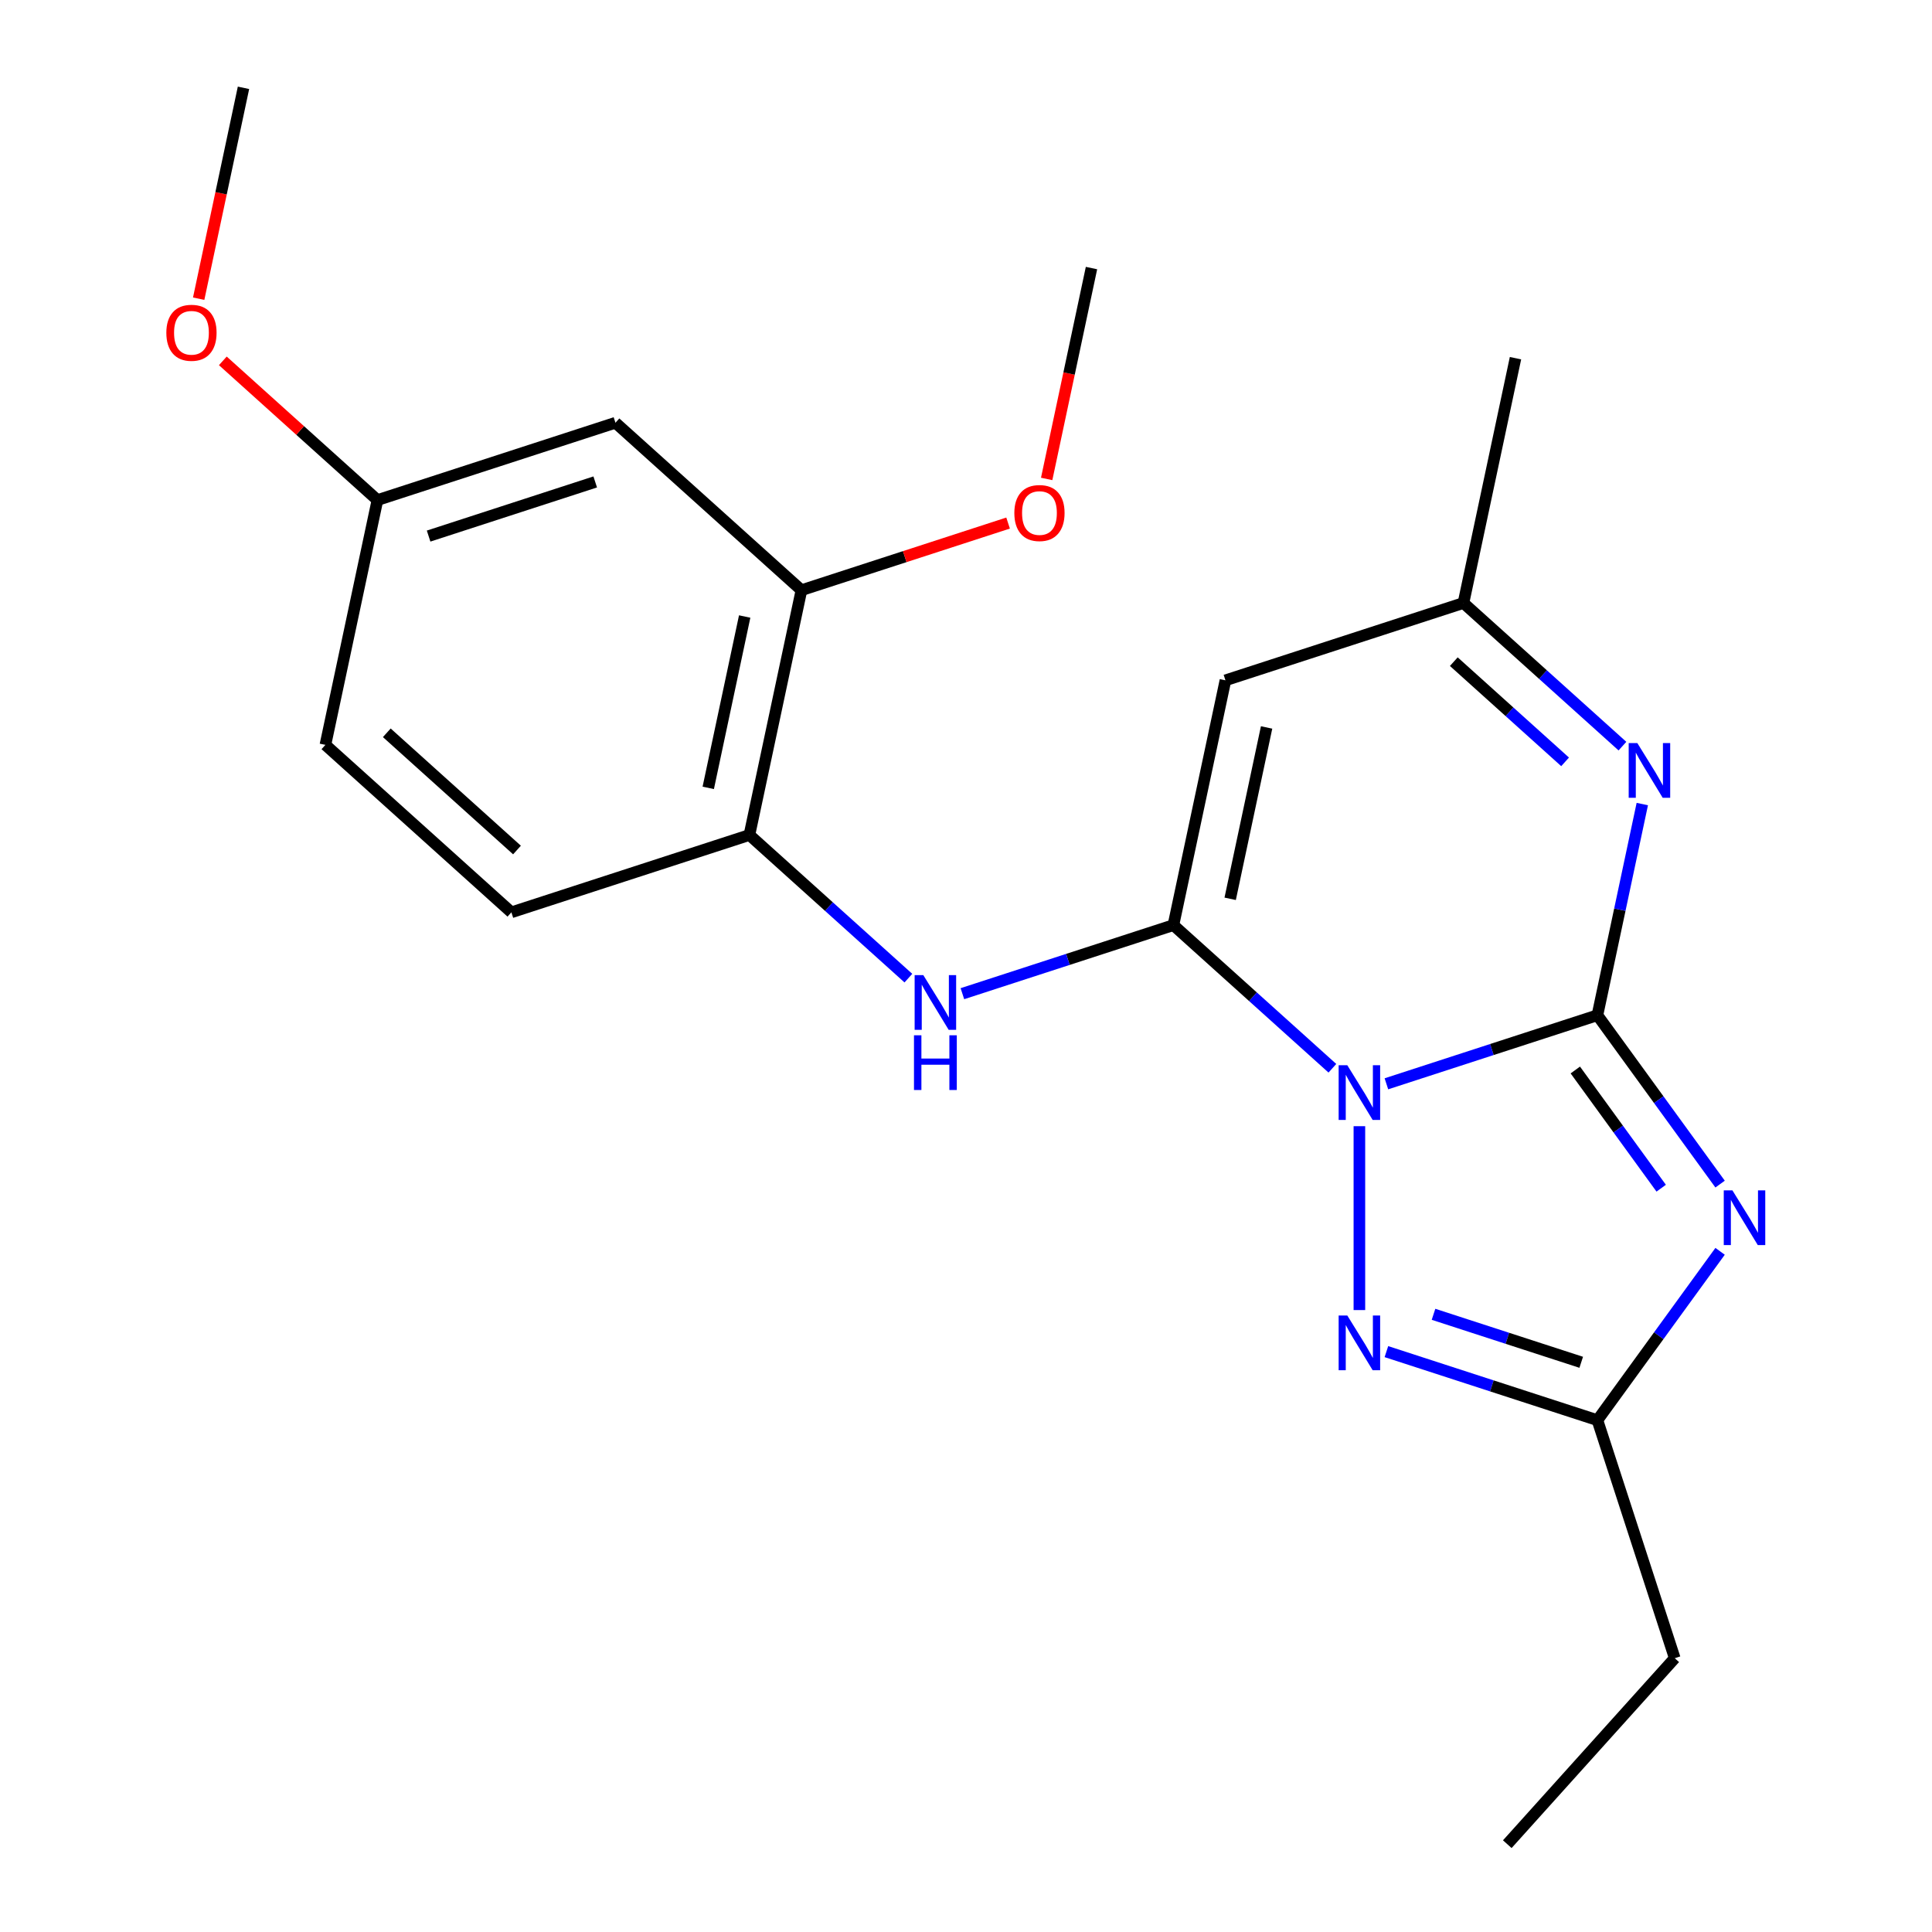 <?xml version='1.0' encoding='iso-8859-1'?>
<svg version='1.1' baseProfile='full'
              xmlns='http://www.w3.org/2000/svg'
                      xmlns:rdkit='http://www.rdkit.org/xml'
                      xmlns:xlink='http://www.w3.org/1999/xlink'
                  xml:space='preserve'
width='1000px' height='1000px' viewBox='0 0 1000 1000'>
<!-- END OF HEADER -->
<rect style='opacity:1.0;fill:#FFFFFF;stroke:none' width='1000' height='1000' x='0' y='0'> </rect>
<path class='bond-0' d='M 717.598,560.976 L 772.207,543.232' style='fill:none;fill-rule:evenodd;stroke:#0000FF;stroke-width:6px;stroke-linecap:butt;stroke-linejoin:miter;stroke-opacity:1' />
<path class='bond-0' d='M 772.207,543.232 L 826.816,525.488' style='fill:none;fill-rule:evenodd;stroke:#000000;stroke-width:6px;stroke-linecap:butt;stroke-linejoin:miter;stroke-opacity:1' />
<path class='bond-1' d='M 689.641,552.931 L 648.498,515.886' style='fill:none;fill-rule:evenodd;stroke:#0000FF;stroke-width:6px;stroke-linecap:butt;stroke-linejoin:miter;stroke-opacity:1' />
<path class='bond-1' d='M 648.498,515.886 L 607.354,478.84' style='fill:none;fill-rule:evenodd;stroke:#000000;stroke-width:6px;stroke-linecap:butt;stroke-linejoin:miter;stroke-opacity:1' />
<path class='bond-3' d='M 703.619,582.916 L 703.619,678.091' style='fill:none;fill-rule:evenodd;stroke:#0000FF;stroke-width:6px;stroke-linecap:butt;stroke-linejoin:miter;stroke-opacity:1' />
<path class='bond-2' d='M 826.816,525.488 L 858.566,569.188' style='fill:none;fill-rule:evenodd;stroke:#000000;stroke-width:6px;stroke-linecap:butt;stroke-linejoin:miter;stroke-opacity:1' />
<path class='bond-2' d='M 858.566,569.188 L 890.315,612.888' style='fill:none;fill-rule:evenodd;stroke:#0000FF;stroke-width:6px;stroke-linecap:butt;stroke-linejoin:miter;stroke-opacity:1' />
<path class='bond-2' d='M 815.382,553.826 L 837.606,584.416' style='fill:none;fill-rule:evenodd;stroke:#000000;stroke-width:6px;stroke-linecap:butt;stroke-linejoin:miter;stroke-opacity:1' />
<path class='bond-2' d='M 837.606,584.416 L 859.831,615.006' style='fill:none;fill-rule:evenodd;stroke:#0000FF;stroke-width:6px;stroke-linecap:butt;stroke-linejoin:miter;stroke-opacity:1' />
<path class='bond-4' d='M 826.816,525.488 L 838.433,470.834' style='fill:none;fill-rule:evenodd;stroke:#000000;stroke-width:6px;stroke-linecap:butt;stroke-linejoin:miter;stroke-opacity:1' />
<path class='bond-4' d='M 838.433,470.834 L 850.05,416.181' style='fill:none;fill-rule:evenodd;stroke:#0000FF;stroke-width:6px;stroke-linecap:butt;stroke-linejoin:miter;stroke-opacity:1' />
<path class='bond-5' d='M 607.354,478.84 L 634.287,352.134' style='fill:none;fill-rule:evenodd;stroke:#000000;stroke-width:6px;stroke-linecap:butt;stroke-linejoin:miter;stroke-opacity:1' />
<path class='bond-5' d='M 636.736,465.221 L 655.588,376.526' style='fill:none;fill-rule:evenodd;stroke:#000000;stroke-width:6px;stroke-linecap:butt;stroke-linejoin:miter;stroke-opacity:1' />
<path class='bond-7' d='M 607.354,478.84 L 552.745,496.584' style='fill:none;fill-rule:evenodd;stroke:#000000;stroke-width:6px;stroke-linecap:butt;stroke-linejoin:miter;stroke-opacity:1' />
<path class='bond-7' d='M 552.745,496.584 L 498.136,514.328' style='fill:none;fill-rule:evenodd;stroke:#0000FF;stroke-width:6px;stroke-linecap:butt;stroke-linejoin:miter;stroke-opacity:1' />
<path class='bond-22' d='M 890.315,647.684 L 858.566,691.384' style='fill:none;fill-rule:evenodd;stroke:#0000FF;stroke-width:6px;stroke-linecap:butt;stroke-linejoin:miter;stroke-opacity:1' />
<path class='bond-22' d='M 858.566,691.384 L 826.816,735.084' style='fill:none;fill-rule:evenodd;stroke:#000000;stroke-width:6px;stroke-linecap:butt;stroke-linejoin:miter;stroke-opacity:1' />
<path class='bond-6' d='M 717.598,699.596 L 772.207,717.34' style='fill:none;fill-rule:evenodd;stroke:#0000FF;stroke-width:6px;stroke-linecap:butt;stroke-linejoin:miter;stroke-opacity:1' />
<path class='bond-6' d='M 772.207,717.34 L 826.816,735.084' style='fill:none;fill-rule:evenodd;stroke:#000000;stroke-width:6px;stroke-linecap:butt;stroke-linejoin:miter;stroke-opacity:1' />
<path class='bond-6' d='M 741.986,680.28 L 780.213,692.701' style='fill:none;fill-rule:evenodd;stroke:#0000FF;stroke-width:6px;stroke-linecap:butt;stroke-linejoin:miter;stroke-opacity:1' />
<path class='bond-6' d='M 780.213,692.701 L 818.439,705.121' style='fill:none;fill-rule:evenodd;stroke:#000000;stroke-width:6px;stroke-linecap:butt;stroke-linejoin:miter;stroke-opacity:1' />
<path class='bond-23' d='M 839.77,386.196 L 798.627,349.15' style='fill:none;fill-rule:evenodd;stroke:#0000FF;stroke-width:6px;stroke-linecap:butt;stroke-linejoin:miter;stroke-opacity:1' />
<path class='bond-23' d='M 798.627,349.15 L 757.484,312.105' style='fill:none;fill-rule:evenodd;stroke:#000000;stroke-width:6px;stroke-linecap:butt;stroke-linejoin:miter;stroke-opacity:1' />
<path class='bond-23' d='M 810.092,394.335 L 781.291,368.403' style='fill:none;fill-rule:evenodd;stroke:#0000FF;stroke-width:6px;stroke-linecap:butt;stroke-linejoin:miter;stroke-opacity:1' />
<path class='bond-23' d='M 781.291,368.403 L 752.491,342.472' style='fill:none;fill-rule:evenodd;stroke:#000000;stroke-width:6px;stroke-linecap:butt;stroke-linejoin:miter;stroke-opacity:1' />
<path class='bond-8' d='M 634.287,352.134 L 757.484,312.105' style='fill:none;fill-rule:evenodd;stroke:#000000;stroke-width:6px;stroke-linecap:butt;stroke-linejoin:miter;stroke-opacity:1' />
<path class='bond-16' d='M 826.816,735.084 L 866.845,858.281' style='fill:none;fill-rule:evenodd;stroke:#000000;stroke-width:6px;stroke-linecap:butt;stroke-linejoin:miter;stroke-opacity:1' />
<path class='bond-9' d='M 470.179,506.283 L 429.036,469.238' style='fill:none;fill-rule:evenodd;stroke:#0000FF;stroke-width:6px;stroke-linecap:butt;stroke-linejoin:miter;stroke-opacity:1' />
<path class='bond-9' d='M 429.036,469.238 L 387.893,432.192' style='fill:none;fill-rule:evenodd;stroke:#000000;stroke-width:6px;stroke-linecap:butt;stroke-linejoin:miter;stroke-opacity:1' />
<path class='bond-18' d='M 757.484,312.105 L 784.416,185.399' style='fill:none;fill-rule:evenodd;stroke:#000000;stroke-width:6px;stroke-linecap:butt;stroke-linejoin:miter;stroke-opacity:1' />
<path class='bond-10' d='M 387.893,432.192 L 414.825,305.486' style='fill:none;fill-rule:evenodd;stroke:#000000;stroke-width:6px;stroke-linecap:butt;stroke-linejoin:miter;stroke-opacity:1' />
<path class='bond-10' d='M 366.591,407.8 L 385.444,319.106' style='fill:none;fill-rule:evenodd;stroke:#000000;stroke-width:6px;stroke-linecap:butt;stroke-linejoin:miter;stroke-opacity:1' />
<path class='bond-12' d='M 387.893,432.192 L 264.696,472.221' style='fill:none;fill-rule:evenodd;stroke:#000000;stroke-width:6px;stroke-linecap:butt;stroke-linejoin:miter;stroke-opacity:1' />
<path class='bond-11' d='M 414.825,305.486 L 318.56,218.809' style='fill:none;fill-rule:evenodd;stroke:#000000;stroke-width:6px;stroke-linecap:butt;stroke-linejoin:miter;stroke-opacity:1' />
<path class='bond-15' d='M 414.825,305.486 L 468.304,288.11' style='fill:none;fill-rule:evenodd;stroke:#000000;stroke-width:6px;stroke-linecap:butt;stroke-linejoin:miter;stroke-opacity:1' />
<path class='bond-15' d='M 468.304,288.11 L 521.784,270.733' style='fill:none;fill-rule:evenodd;stroke:#FF0000;stroke-width:6px;stroke-linecap:butt;stroke-linejoin:miter;stroke-opacity:1' />
<path class='bond-24' d='M 318.56,218.809 L 195.363,258.838' style='fill:none;fill-rule:evenodd;stroke:#000000;stroke-width:6px;stroke-linecap:butt;stroke-linejoin:miter;stroke-opacity:1' />
<path class='bond-24' d='M 308.086,249.453 L 221.849,277.473' style='fill:none;fill-rule:evenodd;stroke:#000000;stroke-width:6px;stroke-linecap:butt;stroke-linejoin:miter;stroke-opacity:1' />
<path class='bond-14' d='M 264.696,472.221 L 168.431,385.544' style='fill:none;fill-rule:evenodd;stroke:#000000;stroke-width:6px;stroke-linecap:butt;stroke-linejoin:miter;stroke-opacity:1' />
<path class='bond-14' d='M 267.591,439.967 L 200.206,379.293' style='fill:none;fill-rule:evenodd;stroke:#000000;stroke-width:6px;stroke-linecap:butt;stroke-linejoin:miter;stroke-opacity:1' />
<path class='bond-13' d='M 195.363,258.838 L 168.431,385.544' style='fill:none;fill-rule:evenodd;stroke:#000000;stroke-width:6px;stroke-linecap:butt;stroke-linejoin:miter;stroke-opacity:1' />
<path class='bond-17' d='M 195.363,258.838 L 155.35,222.81' style='fill:none;fill-rule:evenodd;stroke:#000000;stroke-width:6px;stroke-linecap:butt;stroke-linejoin:miter;stroke-opacity:1' />
<path class='bond-17' d='M 155.35,222.81 L 115.337,186.782' style='fill:none;fill-rule:evenodd;stroke:#FF0000;stroke-width:6px;stroke-linecap:butt;stroke-linejoin:miter;stroke-opacity:1' />
<path class='bond-19' d='M 541.754,247.898 L 553.354,193.325' style='fill:none;fill-rule:evenodd;stroke:#FF0000;stroke-width:6px;stroke-linecap:butt;stroke-linejoin:miter;stroke-opacity:1' />
<path class='bond-19' d='M 553.354,193.325 L 564.954,138.751' style='fill:none;fill-rule:evenodd;stroke:#000000;stroke-width:6px;stroke-linecap:butt;stroke-linejoin:miter;stroke-opacity:1' />
<path class='bond-21' d='M 866.845,858.281 L 780.168,954.545' style='fill:none;fill-rule:evenodd;stroke:#000000;stroke-width:6px;stroke-linecap:butt;stroke-linejoin:miter;stroke-opacity:1' />
<path class='bond-20' d='M 102.831,154.602 L 114.431,100.028' style='fill:none;fill-rule:evenodd;stroke:#FF0000;stroke-width:6px;stroke-linecap:butt;stroke-linejoin:miter;stroke-opacity:1' />
<path class='bond-20' d='M 114.431,100.028 L 126.031,45.455' style='fill:none;fill-rule:evenodd;stroke:#000000;stroke-width:6px;stroke-linecap:butt;stroke-linejoin:miter;stroke-opacity:1' />
<path  class='atom-0' d='M 697.359 551.358
L 706.639 566.358
Q 707.559 567.838, 709.039 570.518
Q 710.519 573.198, 710.599 573.358
L 710.599 551.358
L 714.359 551.358
L 714.359 579.678
L 710.479 579.678
L 700.519 563.278
Q 699.359 561.358, 698.119 559.158
Q 696.919 556.958, 696.559 556.278
L 696.559 579.678
L 692.879 579.678
L 692.879 551.358
L 697.359 551.358
' fill='#0000FF'/>
<path  class='atom-3' d='M 896.696 616.126
L 905.976 631.126
Q 906.896 632.606, 908.376 635.286
Q 909.856 637.966, 909.936 638.126
L 909.936 616.126
L 913.696 616.126
L 913.696 644.446
L 909.816 644.446
L 899.856 628.046
Q 898.696 626.126, 897.456 623.926
Q 896.256 621.726, 895.896 621.046
L 895.896 644.446
L 892.216 644.446
L 892.216 616.126
L 896.696 616.126
' fill='#0000FF'/>
<path  class='atom-4' d='M 697.359 680.895
L 706.639 695.895
Q 707.559 697.375, 709.039 700.055
Q 710.519 702.735, 710.599 702.895
L 710.599 680.895
L 714.359 680.895
L 714.359 709.215
L 710.479 709.215
L 700.519 692.815
Q 699.359 690.895, 698.119 688.695
Q 696.919 686.495, 696.559 685.815
L 696.559 709.215
L 692.879 709.215
L 692.879 680.895
L 697.359 680.895
' fill='#0000FF'/>
<path  class='atom-5' d='M 847.488 384.622
L 856.768 399.622
Q 857.688 401.102, 859.168 403.782
Q 860.648 406.462, 860.728 406.622
L 860.728 384.622
L 864.488 384.622
L 864.488 412.942
L 860.608 412.942
L 850.648 396.542
Q 849.488 394.622, 848.248 392.422
Q 847.048 390.222, 846.688 389.542
L 846.688 412.942
L 843.008 412.942
L 843.008 384.622
L 847.488 384.622
' fill='#0000FF'/>
<path  class='atom-8' d='M 477.897 504.71
L 487.177 519.71
Q 488.097 521.19, 489.577 523.87
Q 491.057 526.55, 491.137 526.71
L 491.137 504.71
L 494.897 504.71
L 494.897 533.03
L 491.017 533.03
L 481.057 516.63
Q 479.897 514.71, 478.657 512.51
Q 477.457 510.31, 477.097 509.63
L 477.097 533.03
L 473.417 533.03
L 473.417 504.71
L 477.897 504.71
' fill='#0000FF'/>
<path  class='atom-8' d='M 473.077 535.862
L 476.917 535.862
L 476.917 547.902
L 491.397 547.902
L 491.397 535.862
L 495.237 535.862
L 495.237 564.182
L 491.397 564.182
L 491.397 551.102
L 476.917 551.102
L 476.917 564.182
L 473.077 564.182
L 473.077 535.862
' fill='#0000FF'/>
<path  class='atom-16' d='M 525.022 265.537
Q 525.022 258.737, 528.382 254.937
Q 531.742 251.137, 538.022 251.137
Q 544.302 251.137, 547.662 254.937
Q 551.022 258.737, 551.022 265.537
Q 551.022 272.417, 547.622 276.337
Q 544.222 280.217, 538.022 280.217
Q 531.782 280.217, 528.382 276.337
Q 525.022 272.457, 525.022 265.537
M 538.022 277.017
Q 542.342 277.017, 544.662 274.137
Q 547.022 271.217, 547.022 265.537
Q 547.022 259.977, 544.662 257.177
Q 542.342 254.337, 538.022 254.337
Q 533.702 254.337, 531.342 257.137
Q 529.022 259.937, 529.022 265.537
Q 529.022 271.257, 531.342 274.137
Q 533.702 277.017, 538.022 277.017
' fill='#FF0000'/>
<path  class='atom-18' d='M 86.098 172.241
Q 86.098 165.441, 89.458 161.641
Q 92.818 157.841, 99.098 157.841
Q 105.378 157.841, 108.738 161.641
Q 112.098 165.441, 112.098 172.241
Q 112.098 179.121, 108.698 183.041
Q 105.298 186.921, 99.098 186.921
Q 92.858 186.921, 89.458 183.041
Q 86.098 179.161, 86.098 172.241
M 99.098 183.721
Q 103.418 183.721, 105.738 180.841
Q 108.098 177.921, 108.098 172.241
Q 108.098 166.681, 105.738 163.881
Q 103.418 161.041, 99.098 161.041
Q 94.778 161.041, 92.418 163.841
Q 90.098 166.641, 90.098 172.241
Q 90.098 177.961, 92.418 180.841
Q 94.778 183.721, 99.098 183.721
' fill='#FF0000'/>
</svg>
